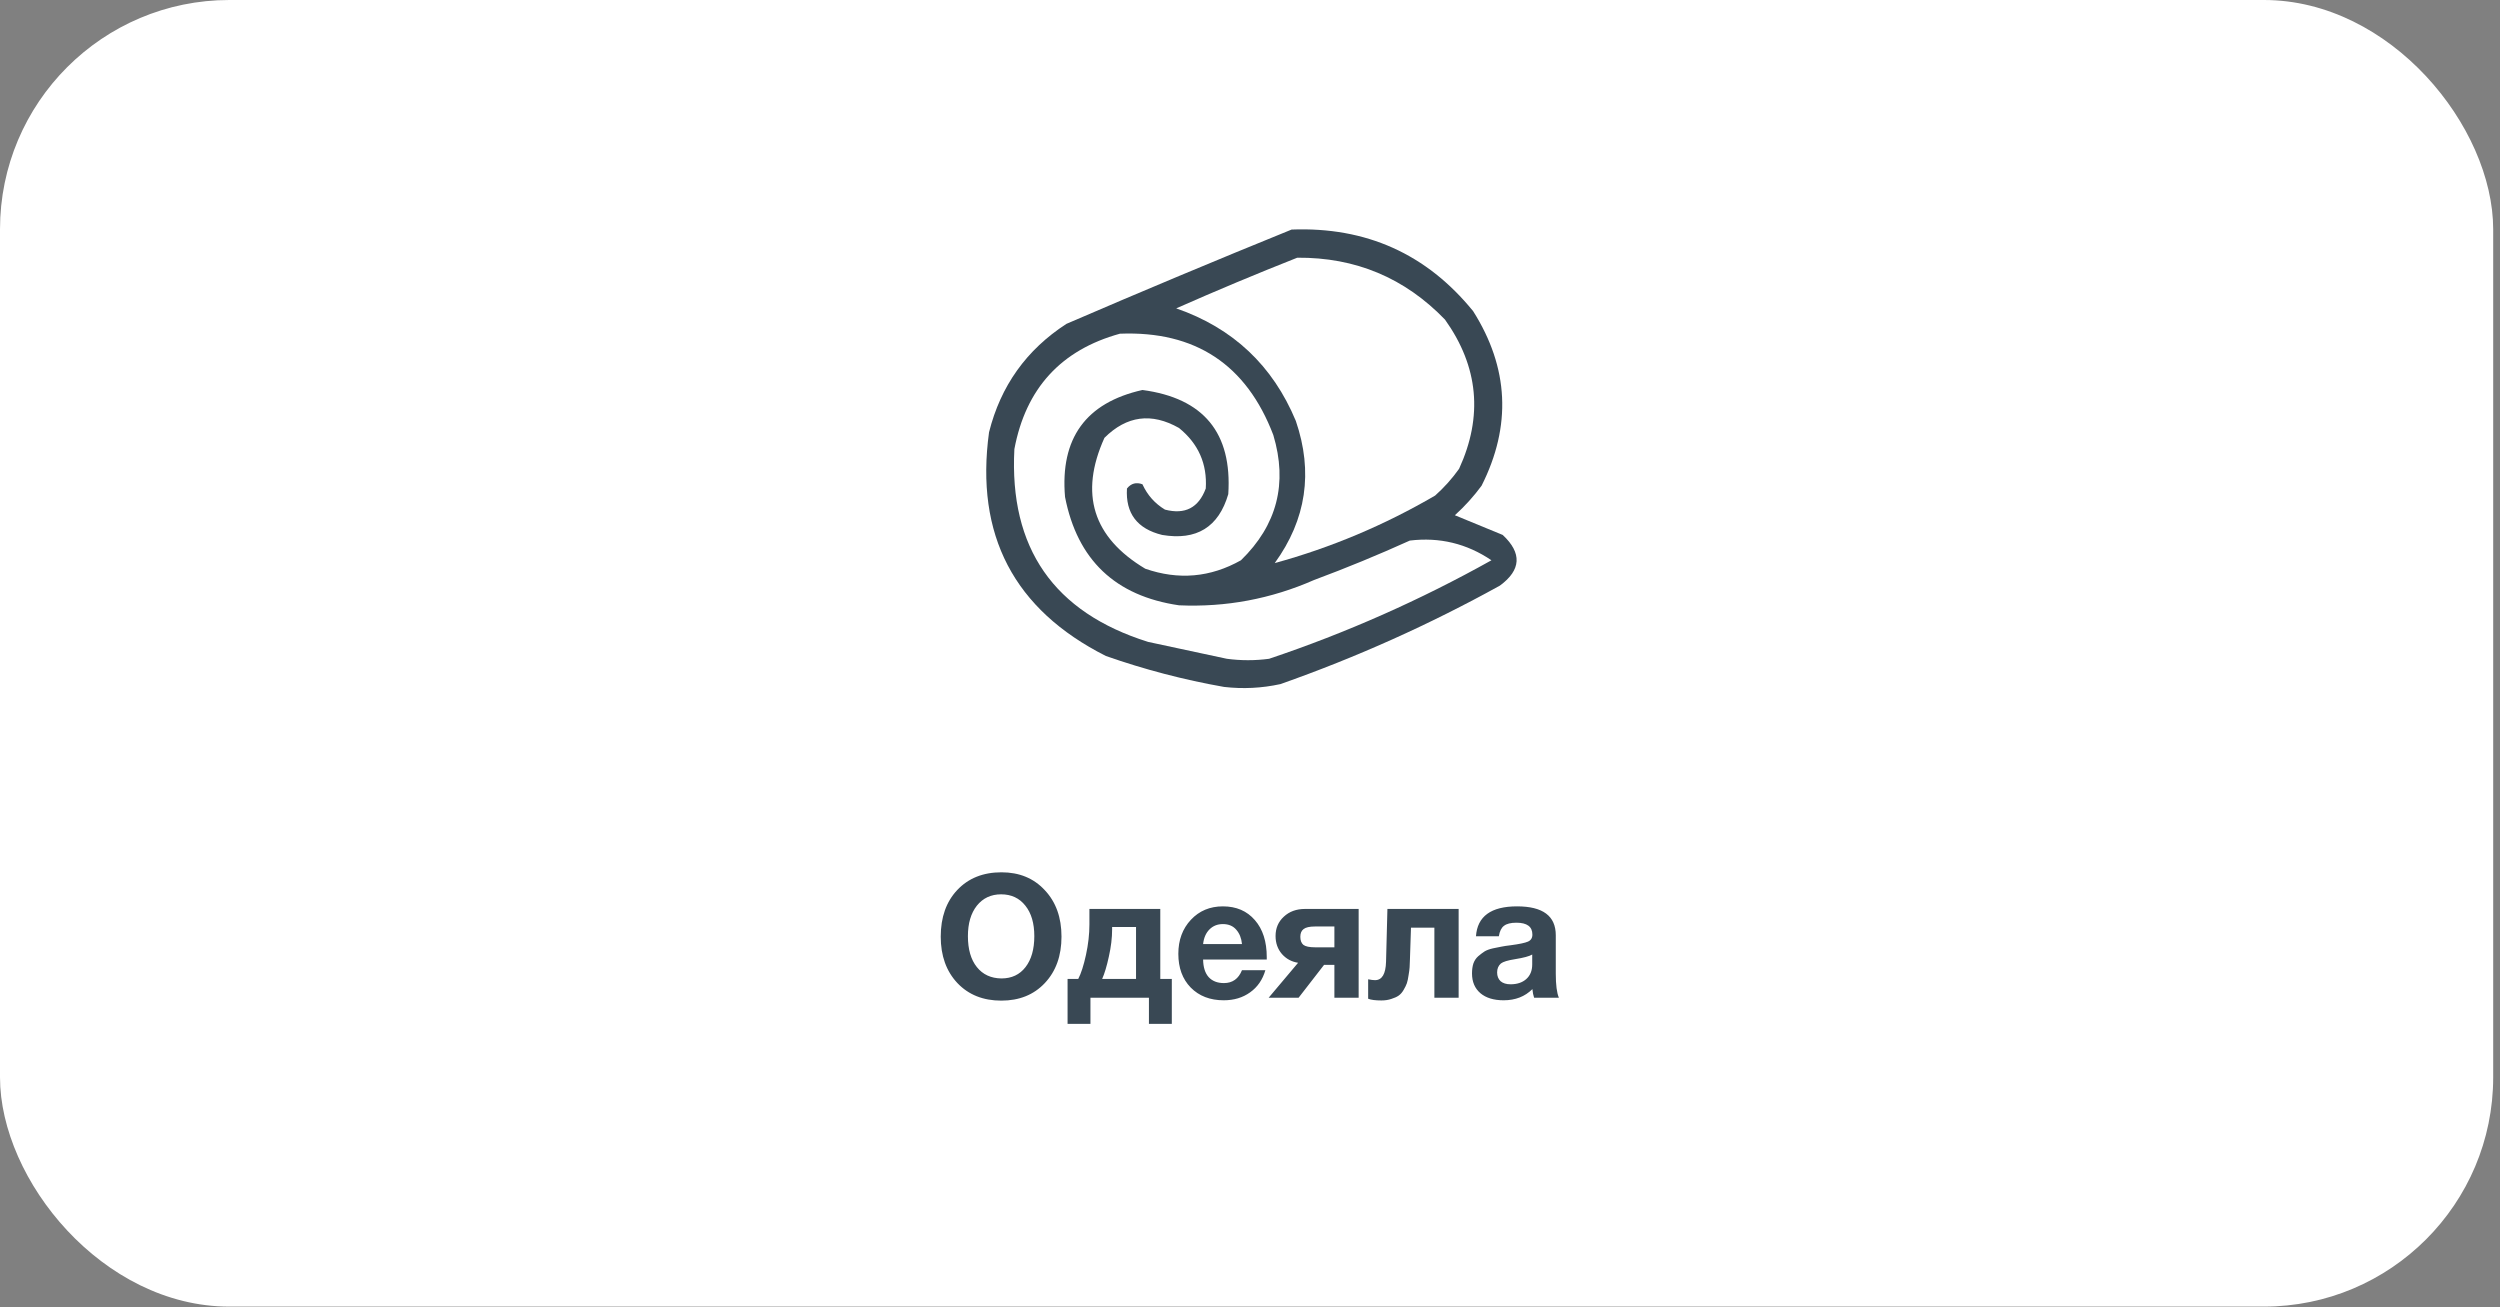 <?xml version="1.0" encoding="UTF-8"?> <svg xmlns="http://www.w3.org/2000/svg" width="218" height="114" viewBox="0 0 218 114" fill="none"><rect x="0" y="0" width="218" height="114" fill="#808080" stroke="none"/><rect width="217.406" height="113.937" rx="20" fill="white"></rect><mask id="mask0_2020_651" style="mask-type:alpha" maskUnits="userSpaceOnUse" x="0" y="0" width="218" height="114"><rect width="217.406" height="113.937" rx="20" fill="white"></rect></mask><g mask="url(#mask0_2020_651)"><path fill-rule="evenodd" clip-rule="evenodd" d="M112.629 20.018C119.124 19.77 124.401 22.142 128.459 27.135C131.576 32.067 131.821 37.139 129.195 42.352C128.509 43.284 127.732 44.143 126.864 44.929C128.246 45.5 129.637 46.072 131.036 46.647C132.731 48.229 132.65 49.701 130.791 51.065C124.649 54.463 118.268 57.326 111.647 59.655C110.025 60.009 108.389 60.09 106.738 59.9C103.226 59.28 99.79 58.38 96.43 57.201C88.412 53.151 85.017 46.647 86.245 37.689C87.257 33.65 89.507 30.5 92.994 28.24C99.533 25.418 106.078 22.678 112.629 20.018Z" fill="#394854"></path><path fill-rule="evenodd" clip-rule="evenodd" d="M113.12 22.472C118.202 22.433 122.497 24.233 126.005 27.871C128.925 31.967 129.334 36.302 127.232 40.879C126.628 41.73 125.933 42.507 125.146 43.211C120.717 45.795 116.054 47.759 111.157 49.101C113.91 45.302 114.523 41.17 112.997 36.707C110.987 31.874 107.51 28.602 102.566 26.89C106.078 25.336 109.596 23.864 113.12 22.472Z" fill="white"></path><path fill-rule="evenodd" clip-rule="evenodd" d="M97.657 29.099C104.231 28.841 108.689 31.786 111.033 37.934C112.298 42.155 111.358 45.796 108.211 48.856C105.548 50.355 102.767 50.601 99.866 49.592C95.293 46.858 94.107 43.053 96.307 38.18C98.249 36.248 100.417 35.961 102.811 37.321C104.5 38.692 105.277 40.451 105.143 42.597C104.517 44.281 103.331 44.894 101.584 44.438C100.704 43.907 100.05 43.17 99.621 42.229C99.081 42.027 98.631 42.15 98.271 42.597C98.139 44.763 99.162 46.113 101.339 46.647C104.344 47.153 106.266 45.966 107.106 43.088C107.452 37.746 104.957 34.719 99.621 34.007C94.683 35.116 92.434 38.225 92.871 43.334C93.943 48.822 97.256 51.972 102.811 52.783C106.902 52.963 110.829 52.227 114.592 50.574C117.413 49.525 120.195 48.379 122.937 47.138C125.526 46.824 127.898 47.397 130.054 48.856C123.856 52.323 117.393 55.187 110.665 57.446C109.438 57.61 108.211 57.61 106.984 57.446C104.693 56.955 102.402 56.464 100.112 55.973C91.886 53.391 87.999 47.787 88.454 39.161C89.449 33.872 92.517 30.518 97.657 29.099Z" fill="white"></path></g><path d="M87.327 76.065C88.887 76.065 90.147 76.585 91.107 77.625C92.077 78.655 92.562 80.005 92.562 81.675C92.562 83.345 92.077 84.695 91.107 85.725C90.147 86.745 88.882 87.255 87.312 87.255C85.732 87.255 84.457 86.745 83.487 85.725C82.517 84.695 82.032 83.345 82.032 81.675C82.032 79.985 82.512 78.63 83.472 77.61C84.442 76.58 85.727 76.065 87.327 76.065ZM87.297 77.985C86.417 77.985 85.712 78.315 85.182 78.975C84.662 79.635 84.402 80.52 84.402 81.63C84.402 82.78 84.662 83.68 85.182 84.33C85.702 84.98 86.417 85.31 87.327 85.32C88.217 85.32 88.917 84.99 89.427 84.33C89.937 83.67 90.192 82.77 90.192 81.63C90.192 80.51 89.932 79.625 89.412 78.975C88.892 78.315 88.187 77.985 87.297 77.985ZM102.182 89.28H100.187V87H95.087V89.28H93.092V85.365H94.022C94.272 84.885 94.497 84.185 94.697 83.265C94.897 82.345 94.997 81.46 94.997 80.61V79.26H101.177V85.365H102.182V89.28ZM99.062 85.365V80.835H96.977V81.03C96.977 81.78 96.882 82.575 96.692 83.415C96.512 84.245 96.317 84.895 96.107 85.365H99.062ZM110.341 84.6C110.101 85.43 109.656 86.075 109.006 86.535C108.366 86.995 107.601 87.225 106.711 87.225C105.521 87.225 104.561 86.855 103.831 86.115C103.111 85.375 102.751 84.395 102.751 83.175C102.751 81.975 103.116 80.985 103.846 80.205C104.576 79.425 105.506 79.035 106.636 79.035C107.806 79.035 108.736 79.435 109.426 80.235C110.116 81.025 110.461 82.1 110.461 83.46V83.67H104.911C104.921 84.34 105.081 84.85 105.391 85.2C105.711 85.55 106.156 85.725 106.726 85.725C107.476 85.725 108.001 85.35 108.301 84.6H110.341ZM108.301 82.32C108.251 81.81 108.086 81.395 107.806 81.075C107.526 80.745 107.136 80.58 106.636 80.58C106.166 80.58 105.776 80.735 105.466 81.045C105.156 81.355 104.971 81.78 104.911 82.32H108.301ZM118.474 87H116.359V84.135H115.459L113.239 87H110.629L113.194 83.955C112.624 83.865 112.154 83.61 111.784 83.19C111.414 82.76 111.229 82.235 111.229 81.615C111.229 80.935 111.469 80.375 111.949 79.935C112.429 79.485 113.044 79.26 113.794 79.26H118.474V87ZM116.359 82.605V80.79H114.664C114.194 80.79 113.864 80.865 113.674 81.015C113.484 81.155 113.389 81.38 113.389 81.69C113.389 82.01 113.479 82.245 113.659 82.395C113.849 82.535 114.184 82.605 114.664 82.605H116.359ZM127.193 87H125.078V80.895H123.038L122.948 83.625C122.938 83.925 122.928 84.165 122.918 84.345C122.908 84.515 122.878 84.745 122.828 85.035C122.788 85.325 122.738 85.56 122.678 85.74C122.618 85.91 122.523 86.105 122.393 86.325C122.273 86.535 122.128 86.7 121.958 86.82C121.798 86.93 121.588 87.025 121.328 87.105C121.068 87.195 120.778 87.24 120.458 87.24C119.938 87.24 119.553 87.19 119.303 87.09V85.395C119.553 85.445 119.753 85.47 119.903 85.47C120.513 85.47 120.833 84.935 120.863 83.865L120.983 79.26H127.193V87ZM135.934 87H133.774C133.704 86.8 133.654 86.55 133.624 86.25C132.974 86.9 132.139 87.225 131.119 87.225C130.259 87.225 129.584 87.02 129.094 86.61C128.604 86.19 128.359 85.615 128.359 84.885C128.359 84.555 128.399 84.265 128.479 84.015C128.569 83.765 128.709 83.555 128.899 83.385C129.099 83.215 129.284 83.075 129.454 82.965C129.634 82.855 129.879 82.765 130.189 82.695C130.499 82.625 130.749 82.575 130.939 82.545C131.129 82.505 131.394 82.465 131.734 82.425C132.484 82.325 132.984 82.22 133.234 82.11C133.494 82 133.624 81.795 133.624 81.495C133.624 80.805 133.159 80.46 132.229 80.46C131.739 80.46 131.379 80.55 131.149 80.73C130.919 80.9 130.769 81.205 130.699 81.645H128.704C128.824 79.905 130.019 79.035 132.289 79.035C134.539 79.035 135.664 79.875 135.664 81.555V84.9C135.664 85.88 135.754 86.58 135.934 87ZM133.609 83.235C133.359 83.385 132.859 83.52 132.109 83.64C131.479 83.74 131.069 83.865 130.879 84.015C130.659 84.205 130.549 84.465 130.549 84.795C130.549 85.115 130.649 85.37 130.849 85.56C131.059 85.74 131.349 85.83 131.719 85.83C132.289 85.83 132.744 85.68 133.084 85.38C133.434 85.07 133.609 84.645 133.609 84.105V83.235Z" fill="#394854"></path></svg> 